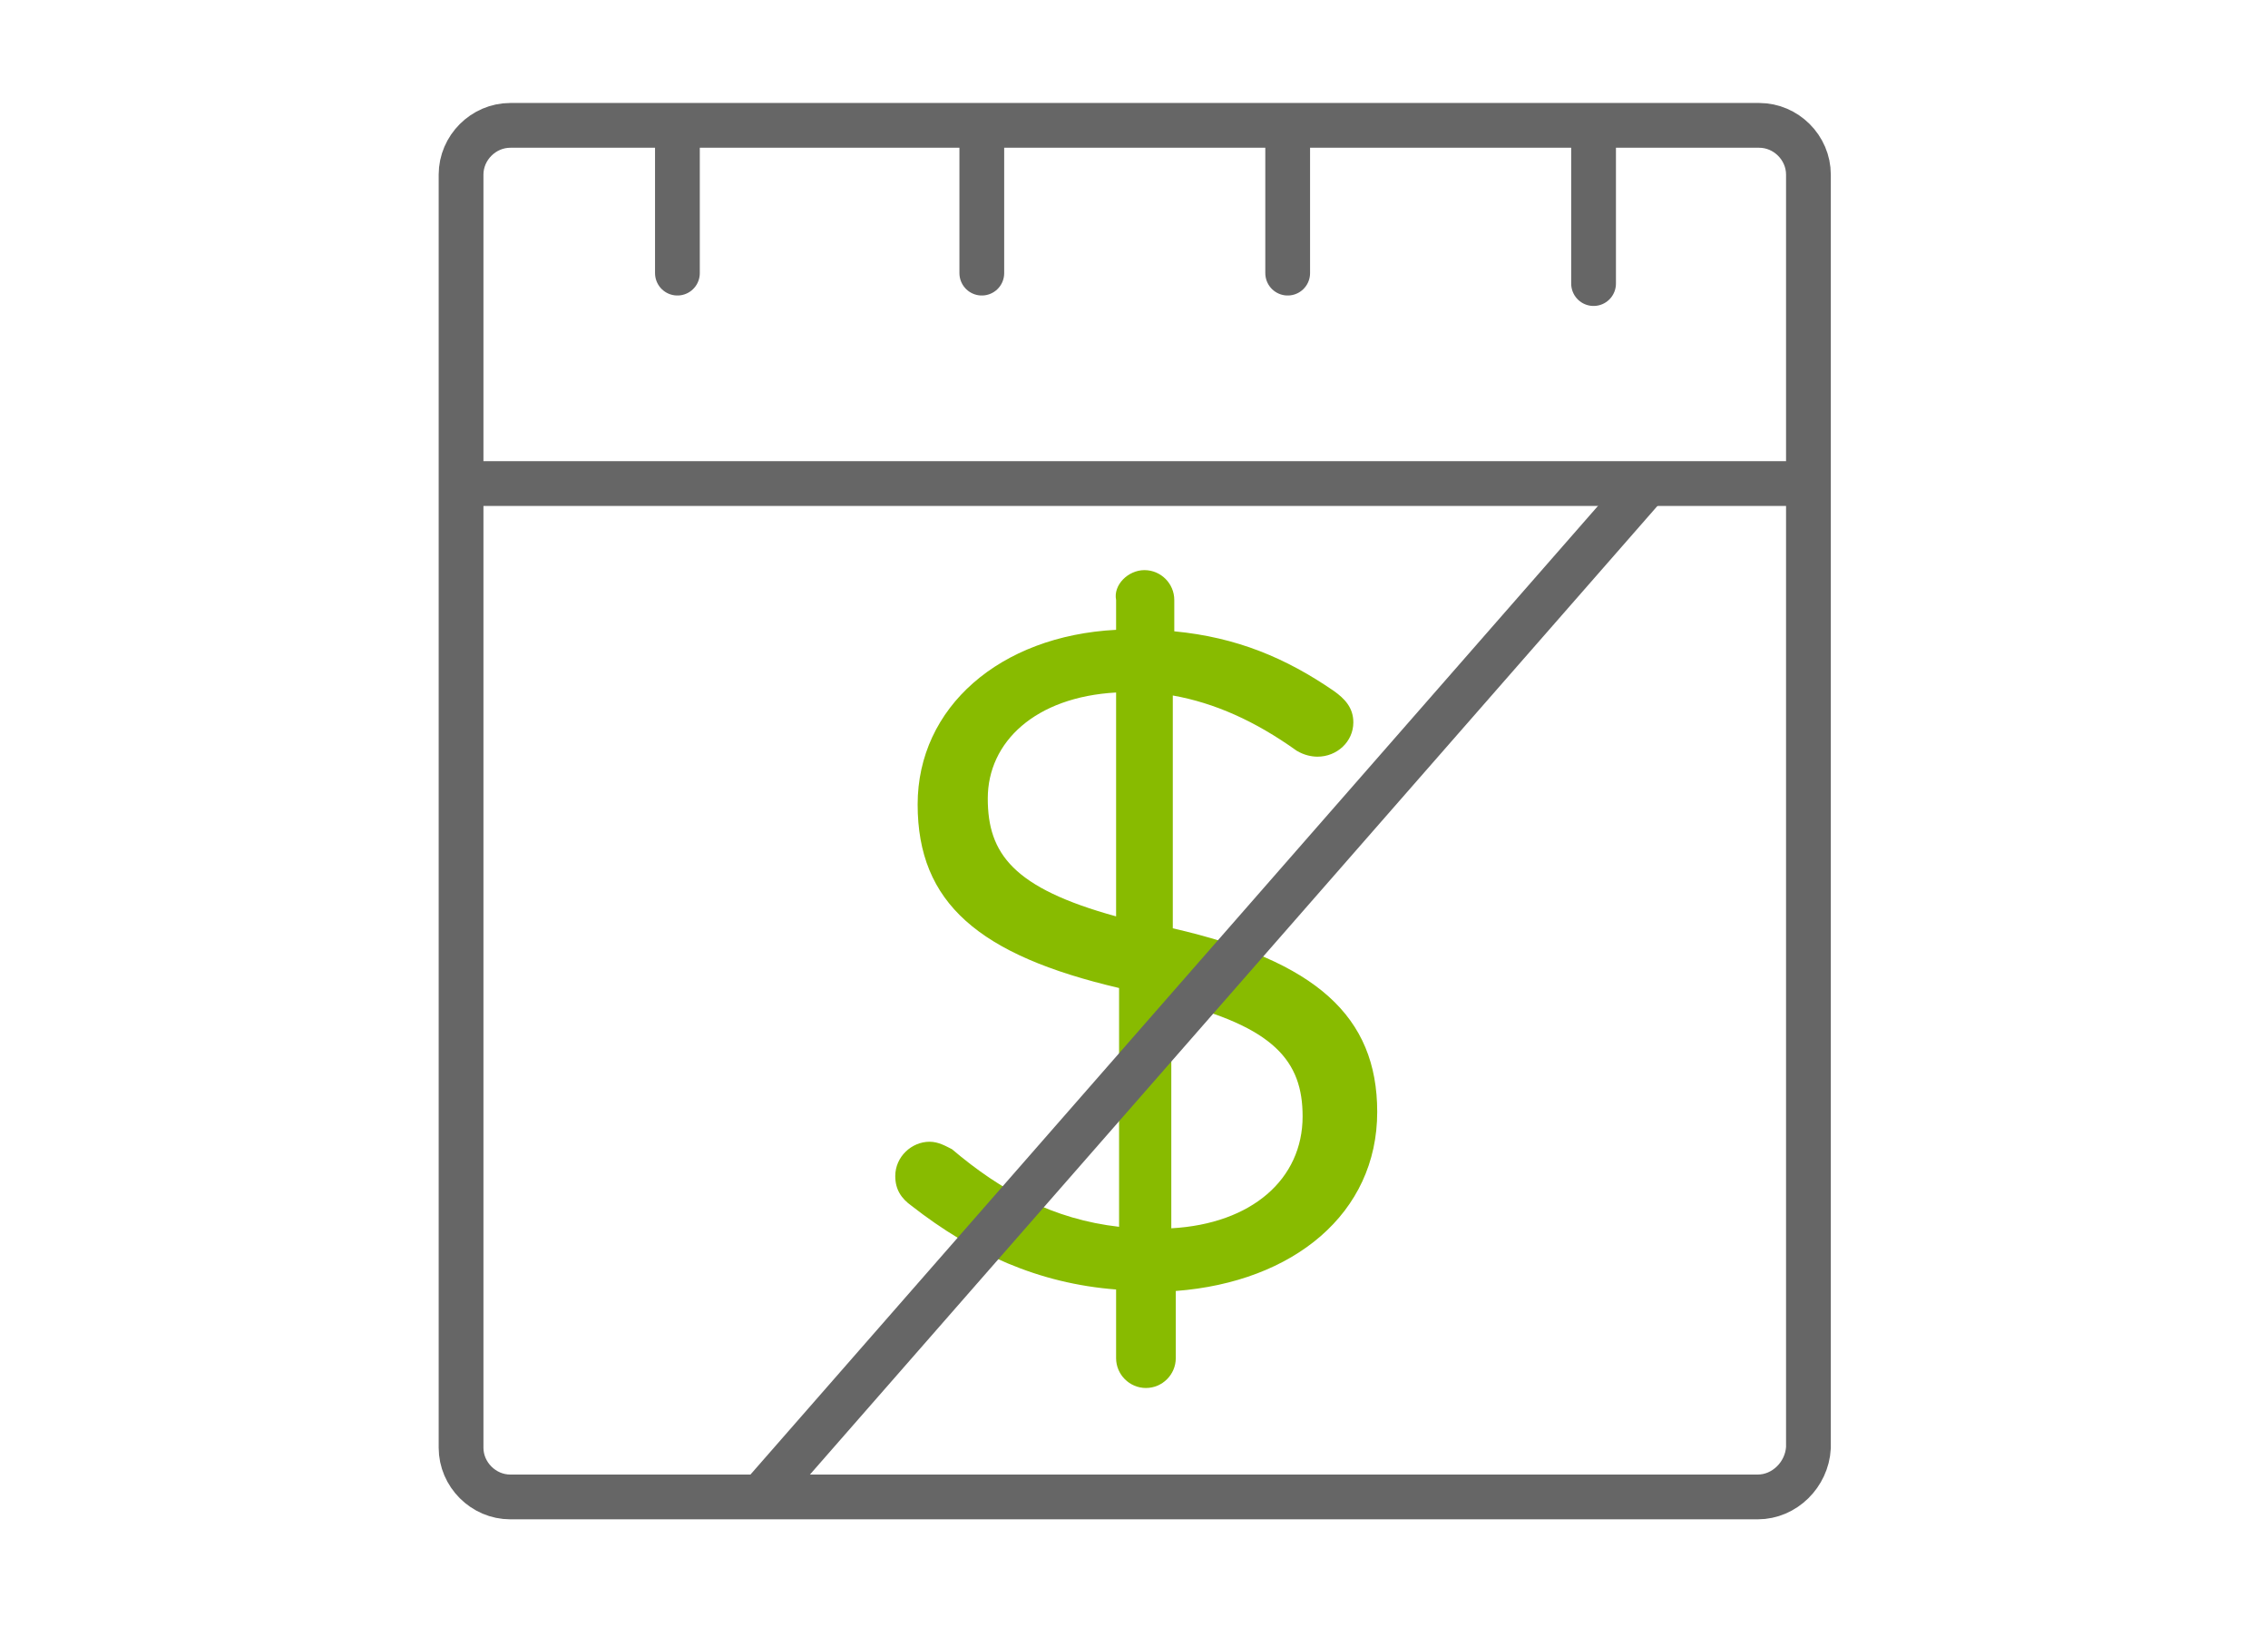 <?xml version="1.0" encoding="utf-8"?>
<!-- Generator: Adobe Illustrator 21.0.0, SVG Export Plug-In . SVG Version: 6.00 Build 0)  -->
<svg version="1.1" id="Layer_1" xmlns="http://www.w3.org/2000/svg" xmlns:xlink="http://www.w3.org/1999/xlink" x="0px" y="0px"
	 viewBox="0 0 152 109" style="enable-background:new 0 0 152 109;" xml:space="preserve">
<style type="text/css">
	.st0{fill:none;stroke:#59595B;stroke-width:2;stroke-linecap:round;stroke-linejoin:round;stroke-miterlimit:10;}
	.st1{fill:none;stroke:#82BC00;stroke-width:3.059;stroke-linecap:round;stroke-miterlimit:10;}
	.st2{fill:#FFFFFF;}
	.st3{fill:#FFFFFF;stroke:#59595B;stroke-width:2;stroke-linejoin:round;stroke-miterlimit:10;}
	.st4{fill:#59595B;}
	.st5{fill:none;stroke:#82BC00;stroke-width:3;stroke-linecap:round;stroke-miterlimit:10;}
	.st6{fill:none;stroke:#59595B;stroke-width:3;stroke-linecap:round;stroke-linejoin:round;stroke-miterlimit:10;}
	.st7{fill:#FFFFFF;stroke:#59595B;stroke-width:3;stroke-linejoin:round;stroke-miterlimit:10;}
	.st8{fill:#88BB00;}
	.st9{fill:#82BC00;}
	.st10{fill:none;stroke:#59595B;stroke-width:2;stroke-miterlimit:10;}
	.st11{fill:none;stroke:#59595B;stroke-width:2;stroke-linejoin:round;stroke-miterlimit:10;}
	.st12{fill:none;stroke:#59595B;stroke-width:3;stroke-miterlimit:10;}
	.st13{fill:none;stroke:#59595B;stroke-width:3;stroke-linejoin:round;stroke-miterlimit:10;}
	.st14{fill:none;stroke:#666666;stroke-width:2;stroke-linecap:round;stroke-miterlimit:10;}
	.st15{fill:none;stroke:#666666;stroke-width:2;stroke-miterlimit:10;}
	.st16{fill:none;stroke:#666666;stroke-width:3;stroke-linecap:round;stroke-miterlimit:10;}
	.st17{fill:none;stroke:#666666;stroke-width:3;stroke-miterlimit:10;}
</style>
<g>
	<path class="st8" d="M76.7,38.2c1.1,0,2,0.9,2,2v2.1c4.2,0.4,7.5,1.8,10.7,4c0.7,0.5,1.3,1.1,1.3,2.1c0,1.3-1.1,2.3-2.4,2.3
		c-0.4,0-0.9-0.1-1.4-0.4c-2.8-2-5.5-3.2-8.3-3.7v15.6c9.6,2.2,13.7,5.9,13.7,12.3c0,6.8-5.6,11.4-13.5,12V91c0,1.1-0.9,2-2,2
		s-2-0.9-2-2v-4.6c-5.2-0.4-9.6-2.4-13.7-5.6c-0.7-0.5-1.1-1.1-1.1-2c0-1.3,1.1-2.3,2.3-2.3c0.6,0,1.1,0.3,1.5,0.5
		c3.3,2.8,6.8,4.7,11.2,5.2V66.2c-9.4-2.2-13.5-5.7-13.5-12.3c0-6.5,5.5-11.3,13.3-11.7v-2C74.6,39.2,75.6,38.2,76.7,38.2z
		 M74.8,61.4V46.4c-5.4,0.3-8.6,3.3-8.6,7.1C66.2,57.2,67.9,59.5,74.8,61.4z M78.5,67.1v15.2c5.4-0.3,8.8-3.3,8.8-7.5
		C87.3,71.1,85.4,68.8,78.5,67.1z"/>
</g>
<g>
	<path class="st16" d="M117.8,100.3H34.2c-1.8,0-3.3-1.5-3.3-3.3V11.7c0-1.8,1.5-3.3,3.3-3.3h83.7c1.8,0,3.3,1.5,3.3,3.3V97
		C121.1,98.8,119.6,100.3,117.8,100.3z"/>
	<g>
		<line class="st17" x1="30.9" y1="32.4" x2="121.1" y2="32.4"/>
		<line class="st16" x1="45.4" y1="8.8" x2="45.4" y2="18.3"/>
		<line class="st16" x1="65.8" y1="8.8" x2="65.8" y2="18.3"/>
		<line class="st16" x1="86.3" y1="8.8" x2="86.3" y2="18.3"/>
		<line class="st16" x1="106.8" y1="9.6" x2="106.8" y2="19"/>
		<line class="st17" x1="110.4" y1="32.4" x2="50.8" y2="100.5"/>
	</g>
</g>
</svg>
